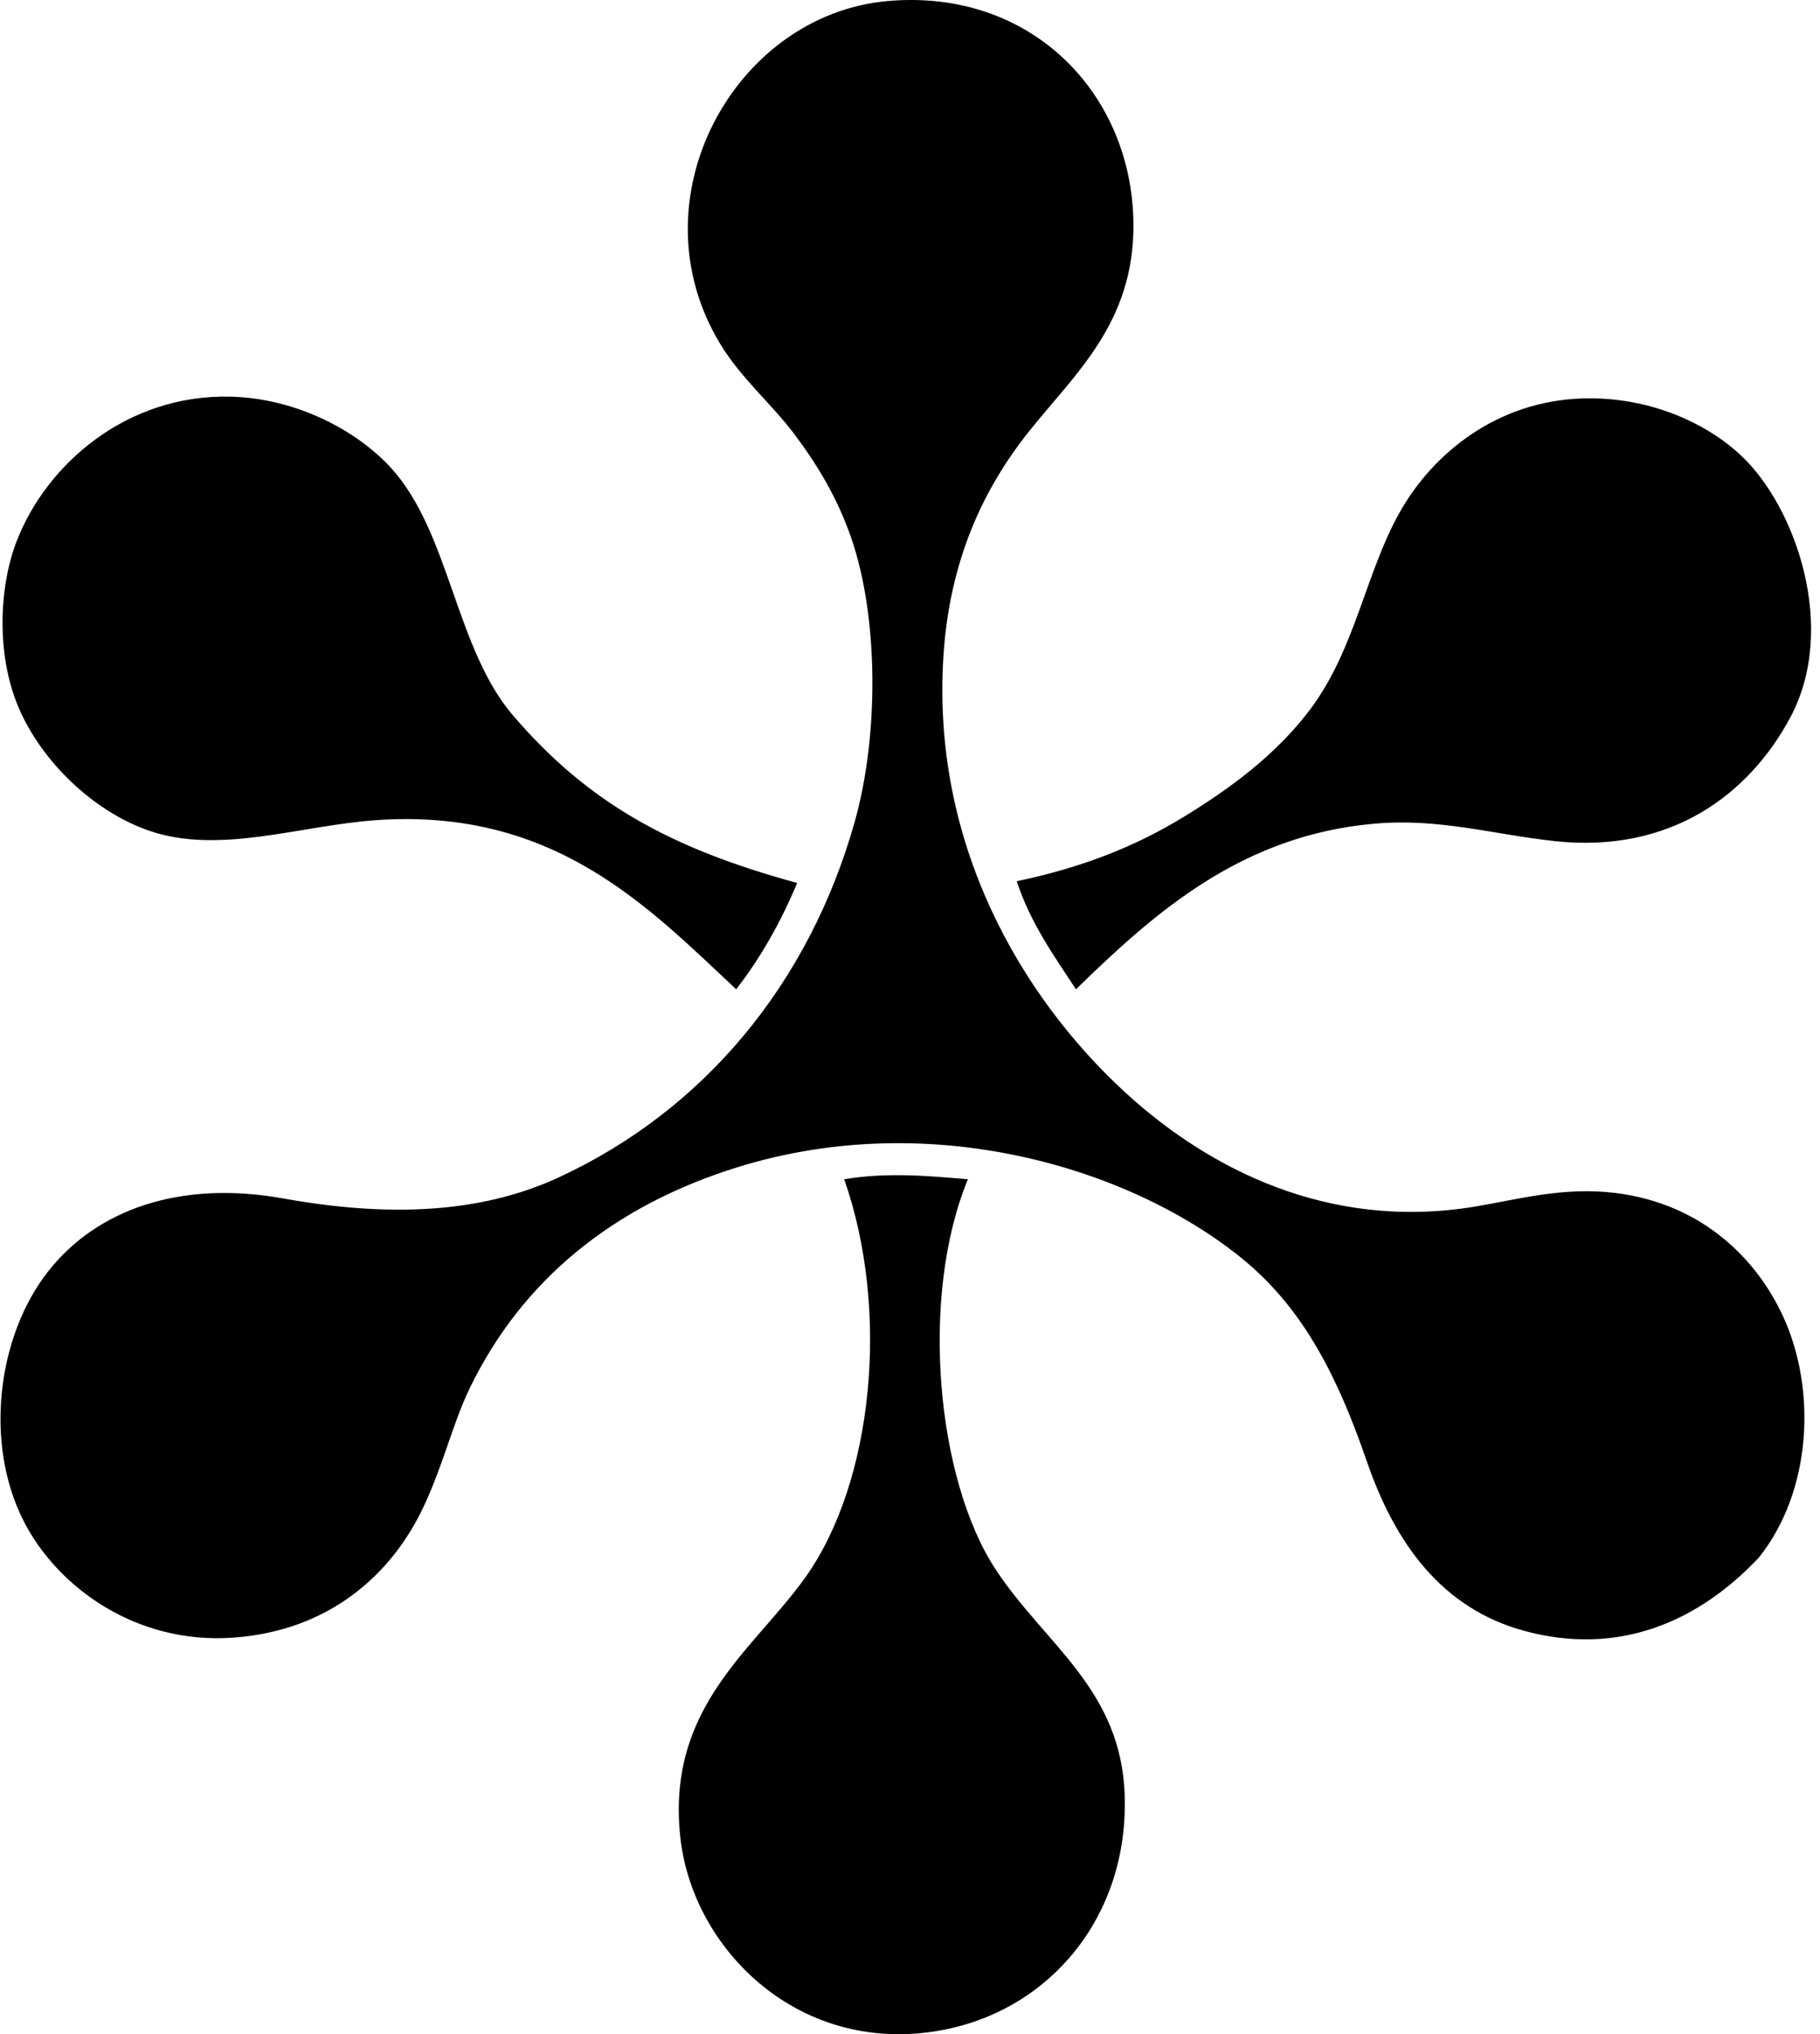 <svg xmlns="http://www.w3.org/2000/svg" width="179" height="200" fill="none" viewBox="0 0 179 200">
  <path fill="#000" fill-rule="evenodd" d="M172.996 153.13c-5.846 6.204-13.685 9.789-23.135 7.198-7.984-2.19-12.616-8.482-15.422-16.623-2.797-8.115-6.14-14.935-12.168-19.877-10.963-8.99-30.664-14.971-49.694-9.083-12.206 3.778-21.232 11.091-26.39 21.764-1.621 3.351-2.55 7.368-4.456 11.48-3.239 6.995-9.544 12.387-18.85 13.025-9.551.655-17.263-4.987-20.564-11.483-3.882-7.639-2.588-18.135 2.399-24.504 4.826-6.164 13.08-9.006 23.135-7.198 10.132 1.821 19.257 1.553 27.076-2.057 14.373-6.636 24.676-19.154 29.132-34.959 2.391-8.48 2.364-20.104-.342-27.931-1.395-4.029-3.406-7.306-5.656-10.282-2.223-2.941-5.15-5.385-7.197-8.739C62.19 19.648 72.194 1.433 87.316.101c14.148-1.245 24.071 9.15 24.16 21.935.066 9.724-5.742 14.694-10.282 20.392-4.479 5.622-7.773 12.625-8.397 21.934-1.256 18.753 7.819 33.718 17.652 42.842 7.528 6.984 18.87 13.426 33.073 11.652 4.197-.524 8.587-1.931 13.537-1.714 9.25.408 15.405 5.928 18.337 12.339 3.264 7.138 2.821 17.087-2.4 23.649ZM80.115 39.516c-.072-.073.113.111 0 0Z" clip-rule="evenodd"/>
  <path fill="#000" fill-rule="evenodd" d="M78.403 86.81c-1.615 3.87-3.602 7.367-5.998 10.454-8.561-7.99-17.855-17.885-35.473-16.623-7.48.536-15.379 3.41-22.276 1.029-5.47-1.889-10.598-6.816-12.853-12.168-2.217-5.262-1.867-11.892-.171-16.28C4.582 45.595 12.514 38.732 22.709 39c6.464.17 12.41 3.331 15.766 7.026 5.78 6.364 6.288 17.684 11.997 24.335 7.3 8.506 15.357 13.022 27.93 16.45Zm27.418 10.456c-2.174-3.31-4.463-6.504-5.826-10.625 6.569-1.38 11.733-3.458 16.45-6.342 4.477-2.736 8.996-6.043 12.339-10.453 4.534-5.984 5.484-13.478 8.912-19.536 3.211-5.677 9.482-10.89 17.993-11.138 6.528-.19 12.189 2.431 15.593 5.656 5.363 5.075 9.477 16.963 4.799 25.704-4.038 7.549-11.737 13.39-23.134 12.168-6.105-.655-11.401-2.29-17.822-1.714-12.973 1.163-21.428 8.594-29.304 16.28Zm-10.625 18.677c-4.772 11.539-3.097 29.533 2.742 38.386 4.879 7.399 12.38 11.766 12.681 22.277.334 11.798-7.274 20.922-17.823 22.963-13.959 2.701-24.635-7.747-25.877-18.85-1.445-12.927 7.248-18.513 12.339-25.705 6.636-9.375 8.297-26.165 3.77-39.071 4.177-.698 8.123-.346 12.168 0Z" clip-rule="evenodd"/>
</svg>
